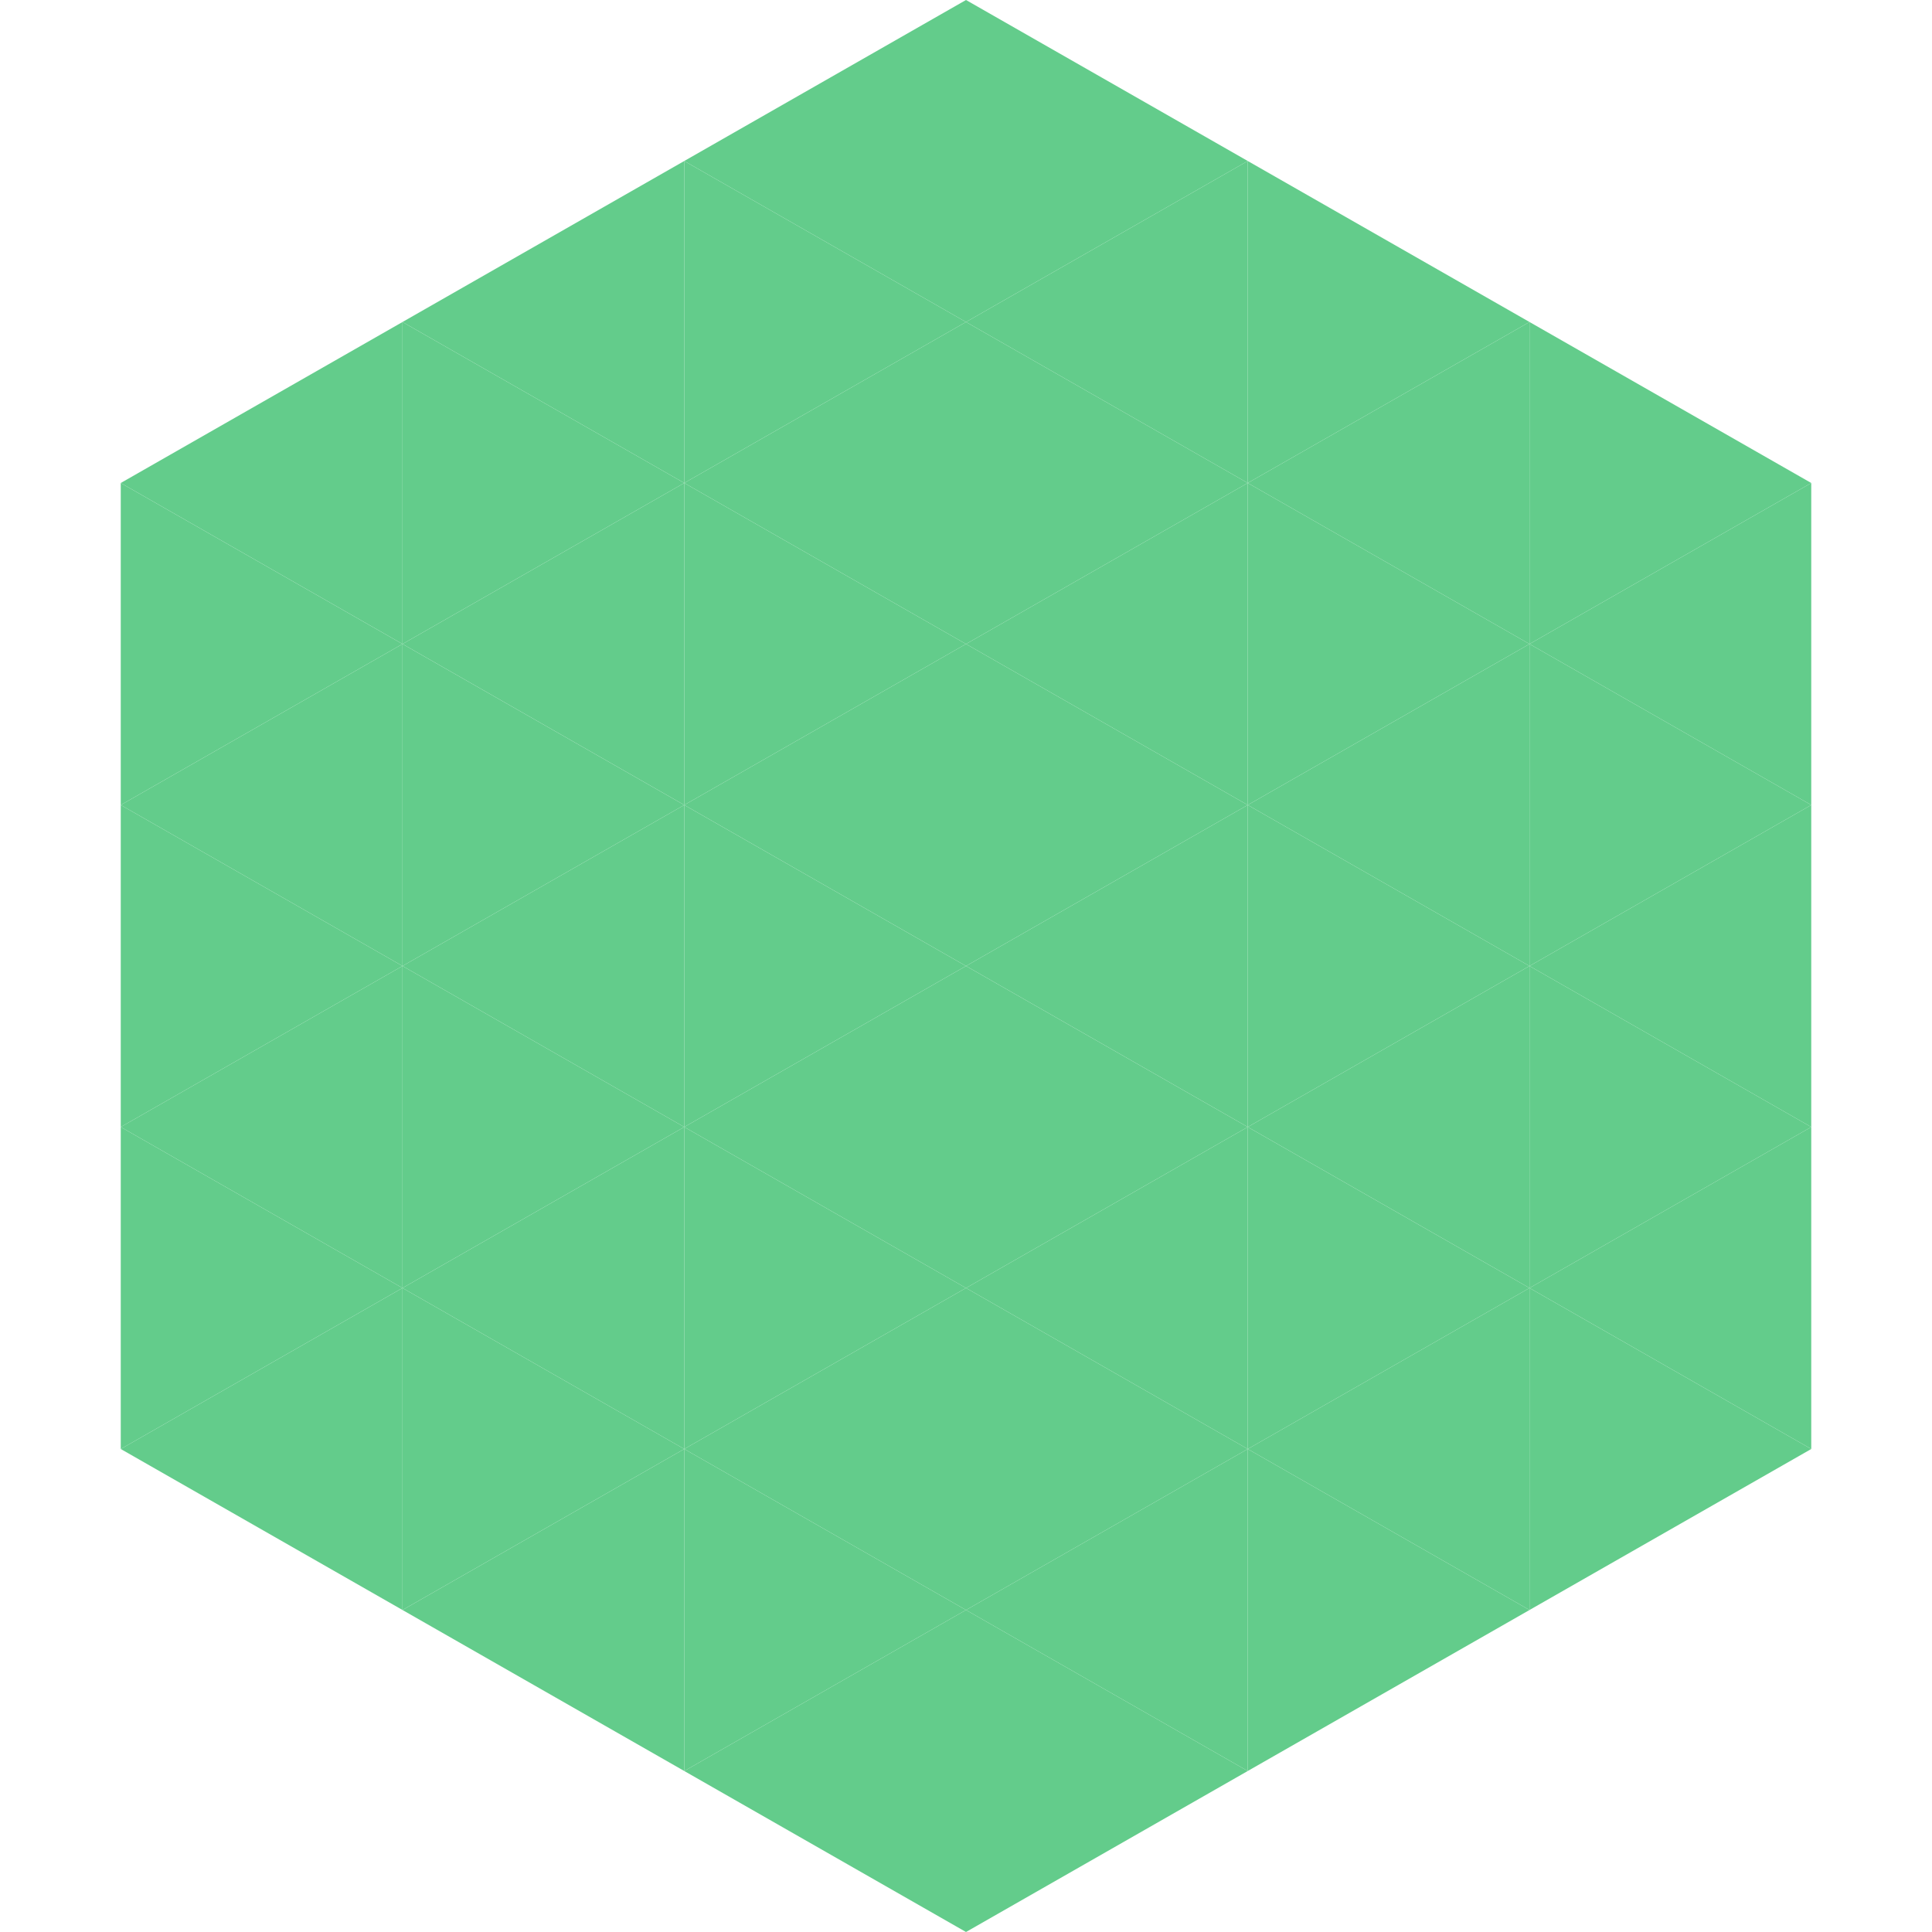 <?xml version="1.0"?>
<!-- Generated by SVGo -->
<svg width="240" height="240"
     xmlns="http://www.w3.org/2000/svg"
     xmlns:xlink="http://www.w3.org/1999/xlink">
<polygon points="50,40 15,60 50,80" style="fill:rgb(99,204,139)" />
<polygon points="190,40 225,60 190,80" style="fill:rgb(99,204,139)" />
<polygon points="15,60 50,80 15,100" style="fill:rgb(99,204,139)" />
<polygon points="225,60 190,80 225,100" style="fill:rgb(99,204,139)" />
<polygon points="50,80 15,100 50,120" style="fill:rgb(99,204,139)" />
<polygon points="190,80 225,100 190,120" style="fill:rgb(99,204,139)" />
<polygon points="15,100 50,120 15,140" style="fill:rgb(99,204,139)" />
<polygon points="225,100 190,120 225,140" style="fill:rgb(99,204,139)" />
<polygon points="50,120 15,140 50,160" style="fill:rgb(99,204,139)" />
<polygon points="190,120 225,140 190,160" style="fill:rgb(99,204,139)" />
<polygon points="15,140 50,160 15,180" style="fill:rgb(99,204,139)" />
<polygon points="225,140 190,160 225,180" style="fill:rgb(99,204,139)" />
<polygon points="50,160 15,180 50,200" style="fill:rgb(99,204,139)" />
<polygon points="190,160 225,180 190,200" style="fill:rgb(99,204,139)" />
<polygon points="15,180 50,200 15,220" style="fill:rgb(255,255,255); fill-opacity:0" />
<polygon points="225,180 190,200 225,220" style="fill:rgb(255,255,255); fill-opacity:0" />
<polygon points="50,0 85,20 50,40" style="fill:rgb(255,255,255); fill-opacity:0" />
<polygon points="190,0 155,20 190,40" style="fill:rgb(255,255,255); fill-opacity:0" />
<polygon points="85,20 50,40 85,60" style="fill:rgb(99,204,139)" />
<polygon points="155,20 190,40 155,60" style="fill:rgb(99,204,139)" />
<polygon points="50,40 85,60 50,80" style="fill:rgb(99,204,139)" />
<polygon points="190,40 155,60 190,80" style="fill:rgb(99,204,139)" />
<polygon points="85,60 50,80 85,100" style="fill:rgb(99,204,139)" />
<polygon points="155,60 190,80 155,100" style="fill:rgb(99,204,139)" />
<polygon points="50,80 85,100 50,120" style="fill:rgb(99,204,139)" />
<polygon points="190,80 155,100 190,120" style="fill:rgb(99,204,139)" />
<polygon points="85,100 50,120 85,140" style="fill:rgb(99,204,139)" />
<polygon points="155,100 190,120 155,140" style="fill:rgb(99,204,139)" />
<polygon points="50,120 85,140 50,160" style="fill:rgb(99,204,139)" />
<polygon points="190,120 155,140 190,160" style="fill:rgb(99,204,139)" />
<polygon points="85,140 50,160 85,180" style="fill:rgb(99,204,139)" />
<polygon points="155,140 190,160 155,180" style="fill:rgb(99,204,139)" />
<polygon points="50,160 85,180 50,200" style="fill:rgb(99,204,139)" />
<polygon points="190,160 155,180 190,200" style="fill:rgb(99,204,139)" />
<polygon points="85,180 50,200 85,220" style="fill:rgb(99,204,139)" />
<polygon points="155,180 190,200 155,220" style="fill:rgb(99,204,139)" />
<polygon points="120,0 85,20 120,40" style="fill:rgb(99,204,139)" />
<polygon points="120,0 155,20 120,40" style="fill:rgb(99,204,139)" />
<polygon points="85,20 120,40 85,60" style="fill:rgb(99,204,139)" />
<polygon points="155,20 120,40 155,60" style="fill:rgb(99,204,139)" />
<polygon points="120,40 85,60 120,80" style="fill:rgb(99,204,139)" />
<polygon points="120,40 155,60 120,80" style="fill:rgb(99,204,139)" />
<polygon points="85,60 120,80 85,100" style="fill:rgb(99,204,139)" />
<polygon points="155,60 120,80 155,100" style="fill:rgb(99,204,139)" />
<polygon points="120,80 85,100 120,120" style="fill:rgb(99,204,139)" />
<polygon points="120,80 155,100 120,120" style="fill:rgb(99,204,139)" />
<polygon points="85,100 120,120 85,140" style="fill:rgb(99,204,139)" />
<polygon points="155,100 120,120 155,140" style="fill:rgb(99,204,139)" />
<polygon points="120,120 85,140 120,160" style="fill:rgb(99,204,139)" />
<polygon points="120,120 155,140 120,160" style="fill:rgb(99,204,139)" />
<polygon points="85,140 120,160 85,180" style="fill:rgb(99,204,139)" />
<polygon points="155,140 120,160 155,180" style="fill:rgb(99,204,139)" />
<polygon points="120,160 85,180 120,200" style="fill:rgb(99,204,139)" />
<polygon points="120,160 155,180 120,200" style="fill:rgb(99,204,139)" />
<polygon points="85,180 120,200 85,220" style="fill:rgb(99,204,139)" />
<polygon points="155,180 120,200 155,220" style="fill:rgb(99,204,139)" />
<polygon points="120,200 85,220 120,240" style="fill:rgb(99,204,139)" />
<polygon points="120,200 155,220 120,240" style="fill:rgb(99,204,139)" />
<polygon points="85,220 120,240 85,260" style="fill:rgb(255,255,255); fill-opacity:0" />
<polygon points="155,220 120,240 155,260" style="fill:rgb(255,255,255); fill-opacity:0" />
</svg>
